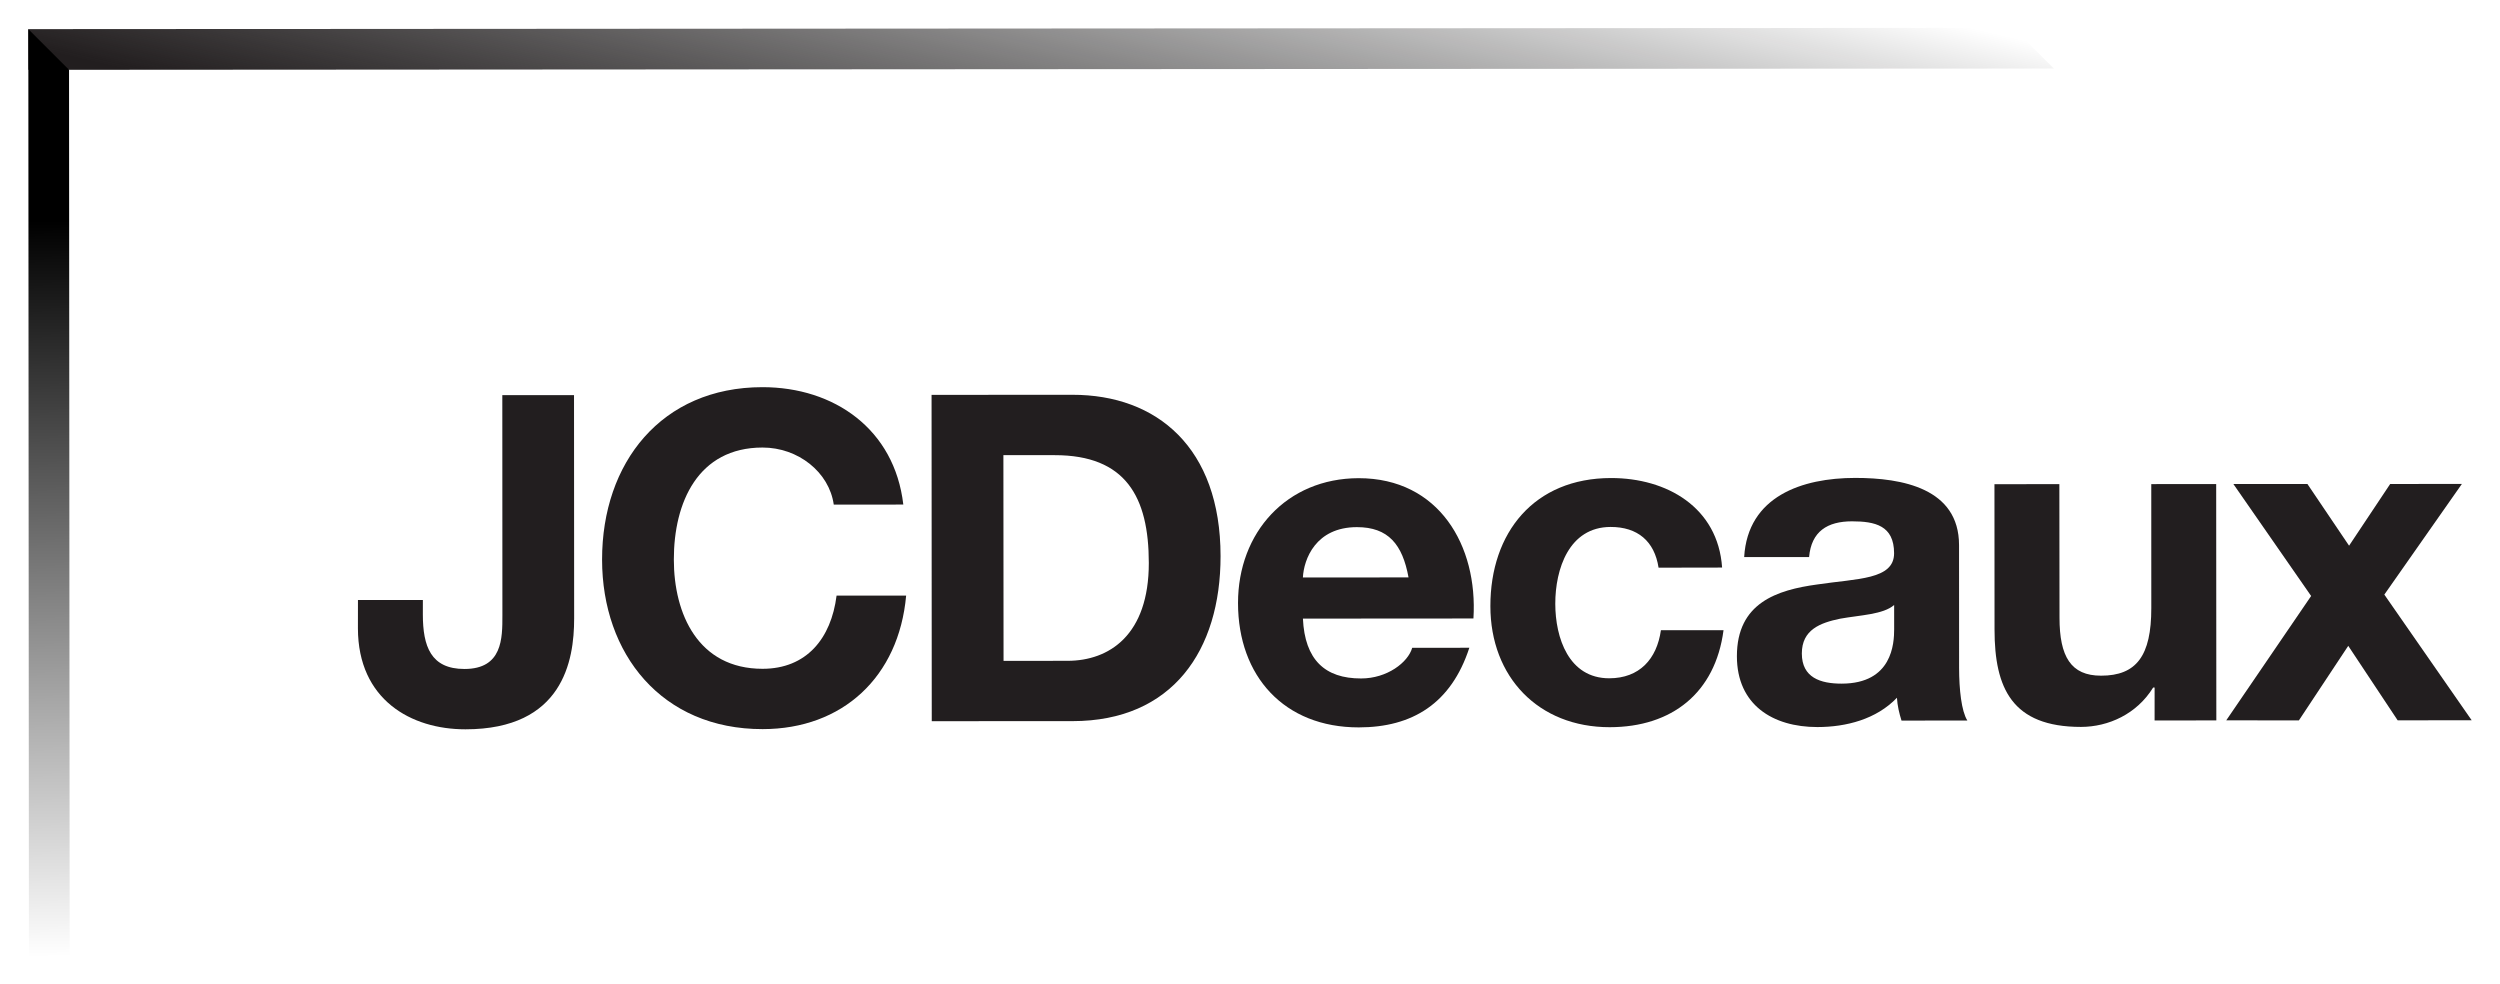 <svg xmlns="http://www.w3.org/2000/svg" xmlns:xlink="http://www.w3.org/1999/xlink" id="svg5382" width="1024" height="403" version="1.0" viewBox="-5.654 -5.654 507.449 199.786"><defs id="defs5384"><linearGradient id="id3" x1="654.478" x2="682.07" y1="845.143" y2="845.143" gradientUnits="userSpaceOnUse" spreadMethod="pad"><stop id="stop11" offset="0" style="stop-color:#000;stop-opacity:0"/><stop id="stop13" offset="1" style="stop-color:#221e1f;stop-opacity:1"/></linearGradient><linearGradient xlink:href="#id3" id="linearGradient5372" x1="71.741" x2="92.821" y1="2257.982" y2="2275.593" gradientTransform="matrix(-19.338 -1.827 -.207 2.187 2303.093 -4720.243)" gradientUnits="userSpaceOnUse"/><linearGradient id="linearGradient5374"><stop id="stop5376" offset="0" style="stop-color:#000;stop-opacity:1"/><stop id="stop5378" offset="1" style="stop-color:#000;stop-opacity:0"/></linearGradient><linearGradient xlink:href="#linearGradient5374" id="linearGradient5380" x1="214.165" x2="216.61" y1="754.131" y2="731.371" gradientTransform="scale(6.533 -6.533) rotate(-5.398 -8087.103 2574.272)" gradientUnits="userSpaceOnUse"/></defs><g id="layer1" transform="translate(-37.77 -83.23)"><path id="path59" d="m440.8 83.23-403.03.261.023 8.265 411.274-.266-8.267-8.26z" style="fill:url(#linearGradient5372);fill-rule:nonzero;stroke:none"/><path id="path61" d="m46.038 91.756.128 179.946-8.273.006-.123-188.211 8.268 8.26z" style="fill:url(#linearGradient5380);fill-opacity:1;fill-rule:nonzero;stroke:none"/><path id="path67" d="M148.603 203.194c.007 8.533-2.293 22.464-22.066 22.474-11.055.012-21.82-6.022-21.84-20.497l.006-5.76 13.182-.004-.005 2.97c.012 6.412 1.592 11.05 8.463 11.04 7.703-.007 7.693-6.214 7.69-10.866l-.017-44.74 14.56-.001.027 45.384z" style="fill:#221e1f;fill-rule:nonzero;stroke:none"/><path id="path69" d="M201.32 180.044c-.928-6.592-7.228-11.6-14.473-11.592-13.102.012-18.015 11.146-18 22.753-.002 11.04 4.934 22.182 18.02 22.176 8.91-.004 13.924-6.14 15.024-14.86l14.127-.008c-1.48 16.515-12.9 27.108-29.14 27.115-20.516.022-32.6-15.291-32.603-34.413-.016-19.674 12.038-35.007 32.552-35.023 14.572-.004 26.832 8.52 28.615 23.837l-14.122.015z" style="fill:#221e1f;fill-rule:nonzero;stroke:none"/><path id="path71" d="m235.765 169.992 10.383.008c14.493-.018 19.138 8.51 19.146 21.888.008 14.665-8.059 19.872-16.508 19.872l-12.99.015-.031-41.783m-14.547 54.026 28.603-.01c20.234-.011 30.053-14.309 30.042-33.518-.013-22.006-12.92-32.767-30.086-32.749l-28.597.015.038 66.262z" style="fill:#221e1f;fill-rule:nonzero;stroke:none"/><path id="path73" d="M296.58 194.838c.192-3.718 2.596-10.213 10.96-10.223 6.39-.005 9.27 3.522 10.49 10.209l-21.45.014m34.631 8.325c.92-14.754-6.974-28.496-23.318-28.49-14.575.03-24.491 10.983-24.485 25.367.01 14.854 9.389 25.247 24.519 25.238 10.866-.008 18.755-4.835 22.453-16.17l-11.602.006c-.839 2.974-5.1 6.233-10.383 6.228-7.342.01-11.429-3.797-11.809-12.154l34.625-.025z" style="fill:#221e1f;fill-rule:nonzero;stroke:none"/><path id="path75" d="M368.804 192.848c-.835-5.398-4.27-8.276-9.743-8.27-8.46.017-11.238 8.553-11.23 15.618.006 6.86 2.708 15.123 10.966 15.112 6.12-.008 9.653-3.897 10.483-9.762h12.714c-1.667 12.719-10.472 19.679-23.104 19.693-14.48.013-24.232-10.197-24.238-24.58-.007-14.948 8.893-26 24.491-26.013 11.321-.013 21.72 5.933 22.563 18.178l-12.902.024z" style="fill:#221e1f;fill-rule:nonzero;stroke:none"/><path id="path77" d="M416.642 205.34c-.003 2.883-.368 11.048-10.666 11.055-4.275.003-8.08-1.205-8.08-6.12-.002-4.82 3.713-6.228 7.791-7.07 4.081-.738 8.72-.838 10.952-2.78l.003 4.915m-17.273-14.65c.457-5.202 3.707-7.25 8.715-7.254 4.645.006 8.543.833 8.544 6.488 0 5.392-7.523 5.117-15.59 6.332-8.17 1.118-16.34 3.717-16.328 14.583.003 9.84 7.248 14.375 16.347 14.373 5.835-.003 11.972-1.58 16.15-5.952.09 1.585.458 3.158.927 4.637l13.368-.009c-1.205-1.933-1.666-6.305-1.674-10.667l-.011-24.973c-.015-11.507-11.525-13.632-21.09-13.626-10.762.002-21.81 3.716-22.542 16.068h13.184z" style="fill:#221e1f;fill-rule:nonzero;stroke:none"/><path id="path79" d="m482.06 223.86-12.535.017.004-6.687-.295-.005c-3.329 5.395-9.084 7.985-14.65 7.997-14.012 0-17.555-7.871-17.56-19.762l-.017-29.523 13.18-.017.03 27.121c-.002 7.885 2.304 11.788 8.444 11.775 7.145 0 10.21-3.992 10.196-13.74l-.006-25.161 13.181-.004.029 47.989z" style="fill:#221e1f;fill-rule:nonzero;stroke:none"/><path id="path81" d="m501.31 198.595-15.787-22.734 15.036-.005 8.457 12.529 8.345-12.53 14.564-.015-15.75 22.474 17.735 25.517-15.03.012-10.032-15.125-10.02 15.137-14.754-.007 17.236-25.253z" style="fill:#221e1f;fill-rule:nonzero;stroke:none"/></g></svg>